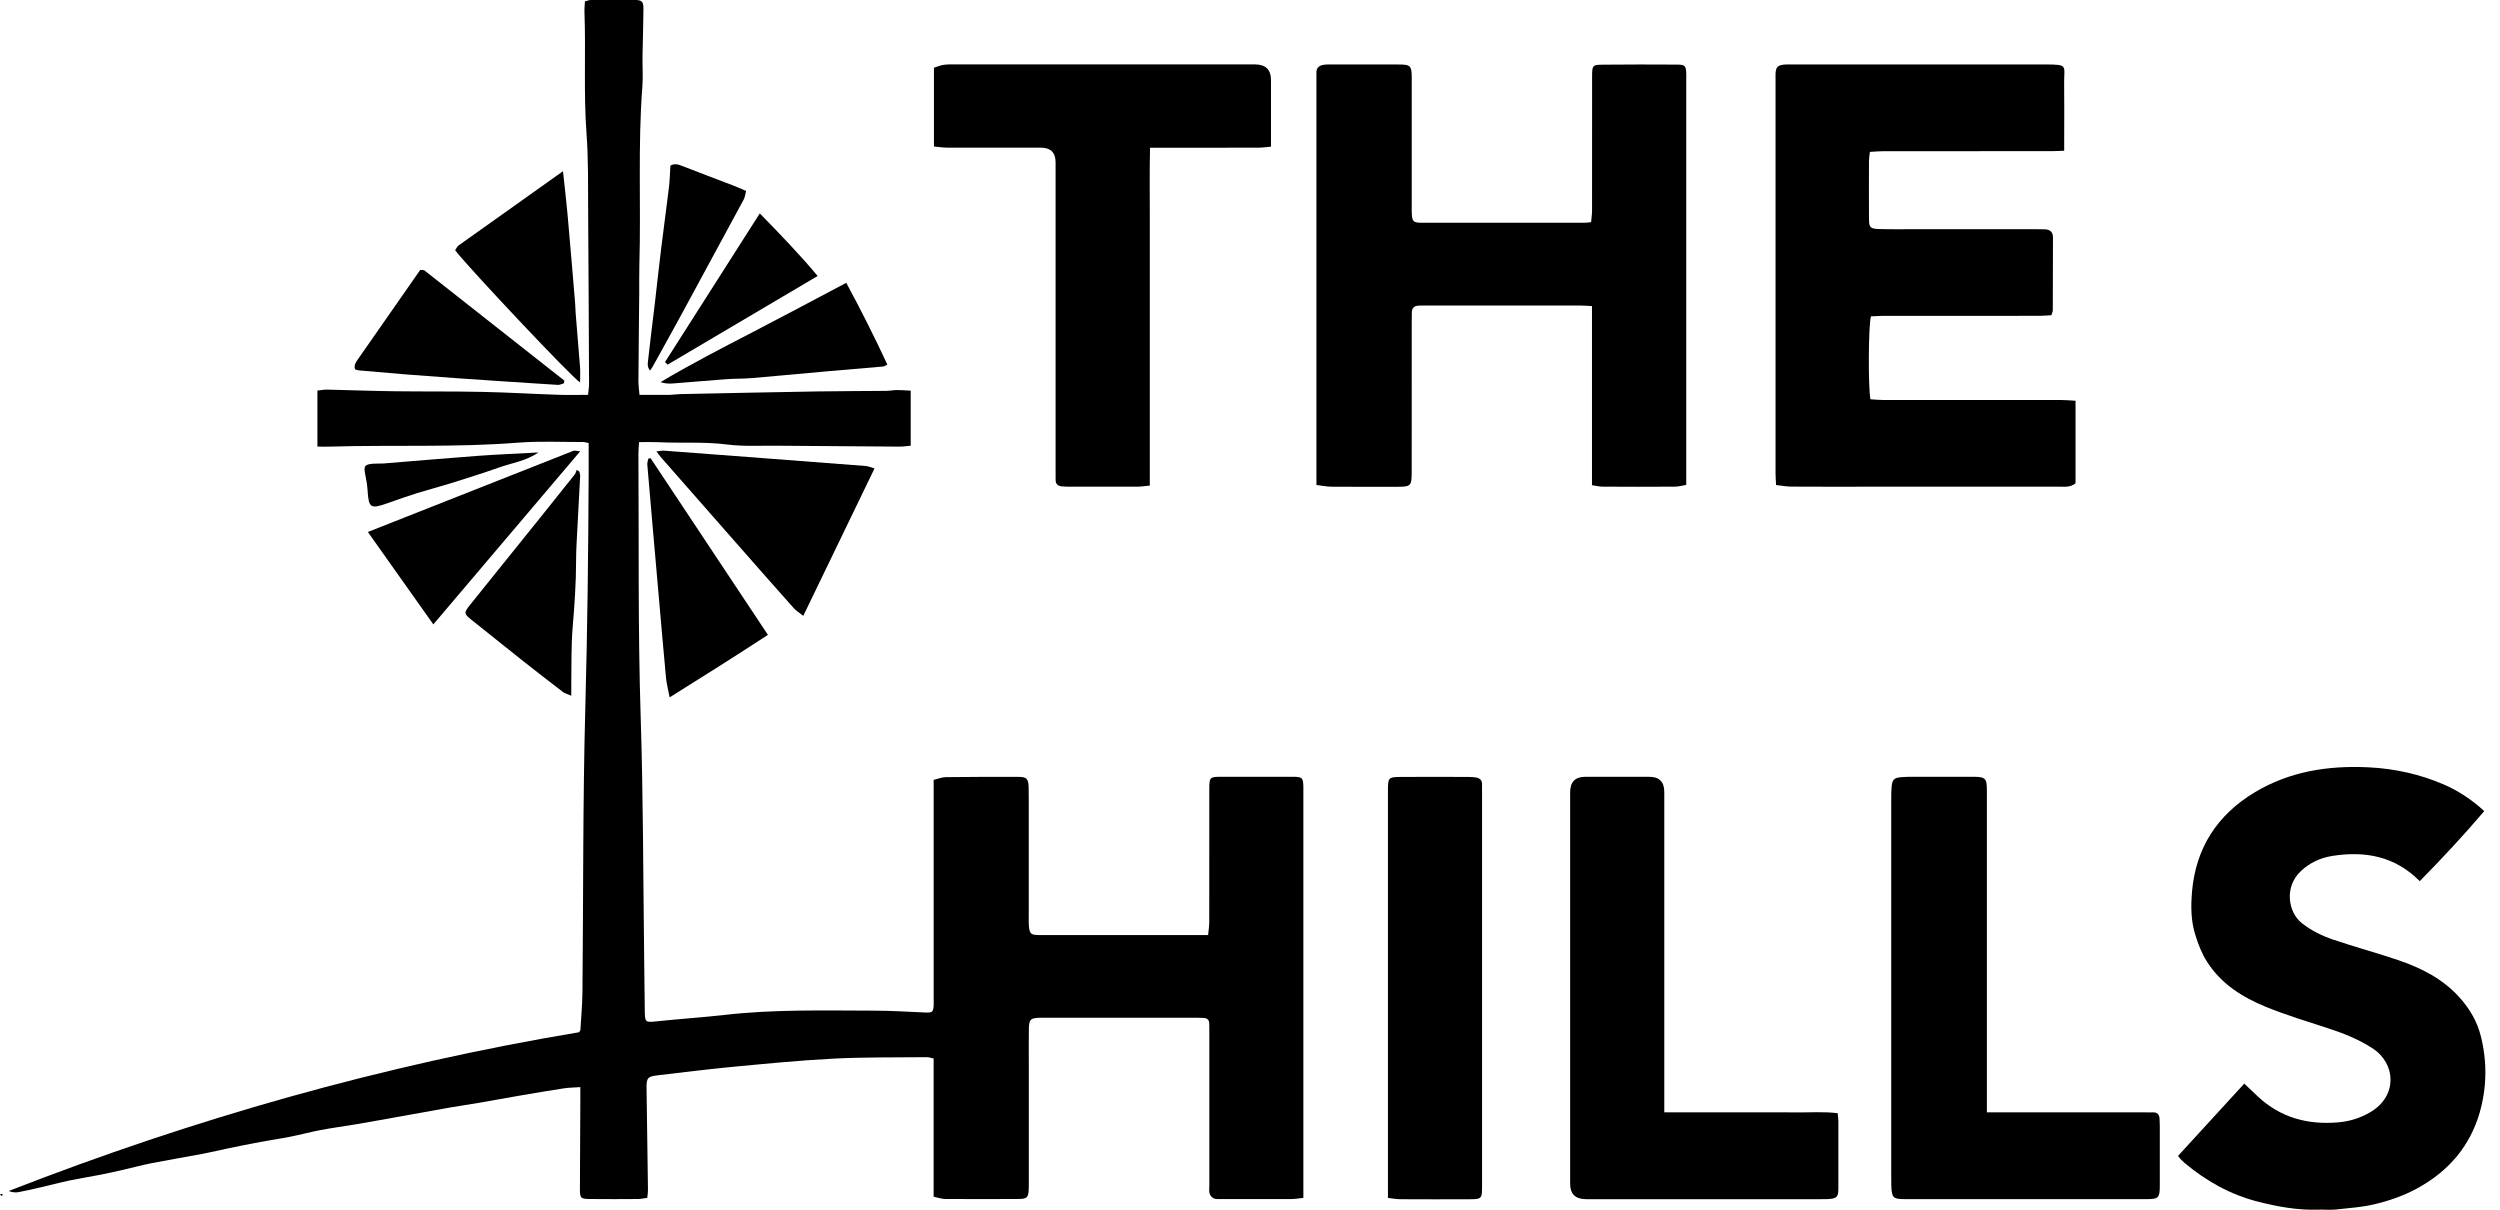 <svg width="124" height="60" viewBox="0 0 124 60" fill="none" xmlns="http://www.w3.org/2000/svg">
<g clip-path="url(#clip0_8919_5005)">
<path d="M46.306 38.683C46.521 38.632 46.711 38.551 46.902 38.547C48.117 38.532 49.33 38.528 50.545 38.534C50.917 38.534 51.007 38.641 51.02 39.028C51.033 39.463 51.024 39.898 51.026 40.333C51.026 42.056 51.026 43.779 51.026 45.502C51.026 45.652 51.02 45.803 51.035 45.954C51.071 46.309 51.14 46.374 51.514 46.378C52.003 46.384 52.492 46.378 52.982 46.378C55.091 46.378 57.199 46.378 59.308 46.378C59.492 46.378 59.675 46.378 59.922 46.378C59.943 46.148 59.979 45.941 59.979 45.734C59.983 43.643 59.981 41.552 59.981 39.461C59.981 39.343 59.981 39.226 59.981 39.109C59.985 38.561 60.01 38.532 60.546 38.528C61.154 38.524 61.761 38.528 62.369 38.528C62.959 38.528 63.55 38.524 64.141 38.528C64.594 38.534 64.634 38.578 64.647 39.011C64.647 39.078 64.647 39.145 64.647 39.212C64.647 45.736 64.647 52.261 64.647 58.785V59.414C64.406 59.44 64.227 59.473 64.048 59.473C62.883 59.477 61.719 59.475 60.557 59.473C60.439 59.473 60.308 59.486 60.209 59.442C60.118 59.402 60.025 59.3 59.998 59.205C59.96 59.082 59.983 58.94 59.983 58.806C59.983 56.263 59.983 53.72 59.983 51.177C59.983 51.044 59.983 50.91 59.979 50.776C59.979 50.594 59.884 50.498 59.702 50.489C59.584 50.483 59.466 50.479 59.348 50.479C56.8 50.479 54.254 50.479 51.706 50.479C51.689 50.479 51.672 50.479 51.655 50.479C51.1 50.487 51.037 50.542 51.031 51.079C51.022 51.681 51.029 52.284 51.029 52.886C51.029 54.776 51.029 56.667 51.029 58.557C51.029 58.691 51.033 58.825 51.026 58.959C51.007 59.396 50.955 59.465 50.524 59.469C49.309 59.477 48.094 59.477 46.881 59.469C46.704 59.469 46.527 59.402 46.308 59.356V52.501C46.166 52.472 46.071 52.436 45.976 52.436C44.426 52.453 42.871 52.43 41.323 52.509C39.608 52.597 37.899 52.769 36.189 52.93C34.999 53.043 33.813 53.197 32.626 53.335C32.126 53.392 32.063 53.459 32.069 53.971C32.09 55.659 32.115 57.348 32.139 59.036C32.139 59.149 32.12 59.262 32.105 59.412C31.945 59.433 31.799 59.469 31.651 59.471C30.858 59.477 30.065 59.479 29.272 59.471C28.793 59.467 28.761 59.429 28.764 58.944C28.768 57.472 28.778 56 28.785 54.527C28.785 54.348 28.785 54.166 28.785 53.921C28.477 53.942 28.213 53.944 27.956 53.984C27.228 54.094 26.502 54.22 25.776 54.343C25.099 54.461 24.424 54.586 23.749 54.701C23.237 54.789 22.722 54.862 22.209 54.952C21.068 55.153 19.927 55.362 18.786 55.567C18.406 55.636 18.026 55.705 17.645 55.767C17.065 55.864 16.482 55.941 15.906 56.05C15.398 56.146 14.898 56.282 14.392 56.382C13.9 56.481 13.403 56.55 12.909 56.642C12.384 56.74 11.859 56.846 11.333 56.955C10.924 57.039 10.517 57.139 10.108 57.219C9.251 57.38 8.389 57.524 7.534 57.691C7.024 57.792 6.522 57.93 6.013 58.045C5.636 58.13 5.258 58.212 4.881 58.285C4.404 58.379 3.923 58.453 3.446 58.553C2.988 58.649 2.539 58.773 2.083 58.877C1.693 58.967 1.303 59.059 0.909 59.132C0.757 59.159 0.594 59.136 0.43 59.074C9.595 55.496 19.003 52.817 28.719 51.2C28.744 51.156 28.787 51.117 28.789 51.073C28.827 50.439 28.884 49.808 28.89 49.174C28.936 44.492 28.905 39.808 29.031 35.128C29.137 31.234 29.181 27.342 29.198 23.448C29.198 22.965 29.198 22.482 29.198 21.976C29.09 21.955 28.995 21.922 28.901 21.924C27.837 21.928 26.77 21.872 25.713 21.955C22.602 22.202 19.486 22.06 16.373 22.152C16.174 22.158 15.974 22.152 15.744 22.152V19.371C15.913 19.354 16.077 19.32 16.24 19.325C17.352 19.35 18.461 19.392 19.573 19.406C21.024 19.425 22.473 19.406 23.924 19.438C25.184 19.463 26.443 19.54 27.703 19.582C28.171 19.599 28.641 19.584 29.166 19.584C29.185 19.387 29.219 19.212 29.217 19.036C29.204 16.225 29.194 13.415 29.173 10.606C29.162 9.287 29.19 7.961 29.093 6.646C28.941 4.626 29.063 2.604 28.989 0.583C28.983 0.42 29.004 0.255 29.012 0.069C29.128 0.04 29.223 -0.002 29.316 -0.002C30.025 -0.008 30.734 -0.015 31.442 -0.004C31.856 0.002 31.917 0.063 31.915 0.468C31.909 1.236 31.881 2.005 31.869 2.773C31.86 3.275 31.9 3.779 31.862 4.279C31.634 7.231 31.799 10.19 31.712 13.145C31.7 13.597 31.71 14.049 31.706 14.5C31.694 15.972 31.674 17.442 31.666 18.915C31.666 19.124 31.698 19.335 31.719 19.586C32.238 19.586 32.706 19.59 33.174 19.586C33.36 19.584 33.543 19.552 33.729 19.548C36.003 19.502 38.277 19.452 40.551 19.415C41.682 19.396 42.81 19.4 43.941 19.387C44.126 19.387 44.31 19.348 44.493 19.346C44.706 19.346 44.92 19.364 45.171 19.377V22.108C44.97 22.125 44.791 22.152 44.612 22.152C42.589 22.139 40.564 22.127 38.541 22.108C37.714 22.099 36.881 22.152 36.064 22.047C34.919 21.901 33.776 21.991 32.634 21.932C32.337 21.918 32.037 21.93 31.696 21.93C31.683 22.162 31.664 22.342 31.666 22.52C31.694 26.867 31.639 31.219 31.778 35.565C31.902 39.442 31.9 43.317 31.947 47.192C31.957 48.145 31.972 49.099 31.98 50.05C31.987 50.736 31.98 50.719 32.651 50.65C33.74 50.535 34.832 50.466 35.921 50.341C38.374 50.061 40.836 50.123 43.295 50.128C44.171 50.128 45.046 50.184 45.922 50.222C46.24 50.234 46.293 50.194 46.31 49.86C46.316 49.726 46.31 49.592 46.31 49.458C46.31 46.079 46.31 42.7 46.31 39.32C46.31 39.122 46.31 38.923 46.31 38.676L46.306 38.683Z" fill="black"/>
<path d="M78.962 15.182C78.705 15.169 78.521 15.153 78.34 15.153C75.794 15.153 73.248 15.153 70.701 15.153C70.583 15.153 70.465 15.153 70.347 15.161C70.149 15.171 70.035 15.276 70.028 15.477C70.022 15.627 70.022 15.778 70.022 15.928C70.022 18.404 70.022 20.878 70.02 23.354C70.02 24.128 69.999 24.145 69.223 24.145C68.16 24.145 67.099 24.149 66.035 24.14C65.808 24.14 65.578 24.088 65.295 24.055V23.463C65.295 16.941 65.295 10.418 65.295 3.896C65.295 3.812 65.301 3.728 65.295 3.645C65.274 3.371 65.421 3.245 65.673 3.21C65.772 3.195 65.875 3.199 65.976 3.199C67.107 3.199 68.236 3.197 69.366 3.199C69.965 3.199 70.022 3.26 70.022 3.871C70.022 5.979 70.022 8.084 70.022 10.192C70.022 10.326 70.018 10.46 70.024 10.594C70.045 10.987 70.105 11.048 70.516 11.048C73.214 11.05 75.912 11.048 78.61 11.048C78.692 11.048 78.774 11.031 78.918 11.018C78.934 10.826 78.966 10.633 78.966 10.443C78.97 8.302 78.968 6.163 78.968 4.021C78.968 3.938 78.968 3.854 78.968 3.77C78.972 3.248 78.989 3.212 79.493 3.208C80.725 3.195 81.955 3.197 83.187 3.204C83.573 3.204 83.624 3.268 83.638 3.641C83.643 3.741 83.638 3.841 83.638 3.942C83.638 10.431 83.638 16.92 83.638 23.409C83.638 23.607 83.638 23.806 83.638 24.05C83.43 24.084 83.255 24.138 83.077 24.138C81.879 24.147 80.683 24.145 79.485 24.138C79.325 24.138 79.162 24.094 78.962 24.065V15.182Z" fill="black"/>
<path d="M102.947 19.881V23.971C102.694 24.182 102.401 24.14 102.122 24.14C98.901 24.143 95.68 24.14 92.457 24.14C91.259 24.14 90.063 24.145 88.865 24.136C88.618 24.136 88.373 24.088 88.093 24.057C88.082 23.825 88.067 23.645 88.067 23.465C88.067 16.943 88.067 10.418 88.067 3.896C88.067 3.812 88.065 3.729 88.067 3.645C88.086 3.331 88.171 3.239 88.489 3.204C88.605 3.191 88.725 3.197 88.844 3.197C93.043 3.197 97.243 3.197 101.443 3.197C102.608 3.197 102.371 3.254 102.382 4.115C102.395 5.052 102.384 5.989 102.384 6.926V7.476C102.15 7.484 101.954 7.497 101.758 7.497C98.975 7.497 96.191 7.497 93.408 7.499C93.195 7.499 92.98 7.522 92.746 7.534C92.727 7.71 92.704 7.84 92.702 7.969C92.698 8.923 92.695 9.877 92.702 10.83C92.704 11.29 92.754 11.349 93.227 11.361C93.835 11.378 94.442 11.368 95.047 11.368C97.02 11.368 98.994 11.368 100.966 11.368C101.118 11.368 101.27 11.37 101.422 11.374C101.688 11.38 101.829 11.516 101.827 11.78C101.827 12.984 101.823 14.189 101.819 15.391C101.819 15.454 101.785 15.517 101.751 15.634C101.563 15.644 101.367 15.665 101.173 15.665C98.576 15.667 95.978 15.665 93.381 15.667C93.183 15.667 92.984 15.684 92.799 15.692C92.672 16.115 92.655 19.247 92.776 19.805C92.974 19.816 93.187 19.839 93.4 19.839C96.351 19.841 99.302 19.839 102.255 19.841C102.471 19.841 102.684 19.864 102.941 19.877L102.947 19.881Z" fill="black"/>
<path d="M108.031 57.332C109.122 56.142 110.215 54.95 111.316 53.747C111.567 53.984 111.778 54.188 111.993 54.389C113.117 55.437 114.461 55.799 115.975 55.669C116.56 55.619 117.091 55.447 117.587 55.153C118.92 54.354 118.846 52.76 117.678 51.997C116.988 51.547 116.243 51.255 115.471 51.002C114.438 50.663 113.391 50.351 112.387 49.939C111.223 49.462 110.174 48.808 109.47 47.704C109.198 47.277 109.031 46.834 108.883 46.355C108.664 45.646 108.664 44.933 108.725 44.22C108.913 42.062 109.972 40.418 111.835 39.299C113.571 38.256 115.488 37.961 117.484 38.059C118.766 38.122 120.006 38.396 121.184 38.898C121.915 39.209 122.584 39.649 123.219 40.23C122.196 41.434 121.129 42.578 120.019 43.706C118.789 42.461 117.298 42.2 115.686 42.453C115.098 42.545 114.545 42.796 114.094 43.235C113.298 44.009 113.486 45.255 114.184 45.799C114.651 46.163 115.172 46.418 115.718 46.602C116.79 46.966 117.886 47.261 118.958 47.624C120.118 48.02 121.194 48.567 122.023 49.508C122.515 50.065 122.871 50.679 123.052 51.405C123.367 52.67 123.346 53.94 122.996 55.171C122.51 56.869 121.422 58.124 119.846 58.969C119.194 59.318 118.502 59.557 117.796 59.726C117.163 59.879 116.503 59.92 115.853 59.992C115.57 60.021 115.279 59.989 114.992 59.998C113.976 60.033 112.995 59.856 112.012 59.607C110.622 59.255 109.426 58.58 108.343 57.672C108.28 57.618 108.221 57.557 108.162 57.499C108.128 57.465 108.101 57.426 108.031 57.338V57.332Z" fill="black"/>
<path d="M57.027 24.086C56.772 24.109 56.593 24.139 56.411 24.139C55.281 24.143 54.152 24.141 53.022 24.139C52.904 24.139 52.785 24.136 52.667 24.124C52.473 24.105 52.357 24.011 52.359 23.802C52.359 23.651 52.357 23.501 52.357 23.35C52.357 18.25 52.357 13.152 52.357 8.051C52.357 7.569 52.115 7.327 51.632 7.325C50.081 7.325 48.529 7.325 46.978 7.323C46.765 7.323 46.554 7.288 46.324 7.267V3.359C46.48 3.31 46.645 3.237 46.818 3.214C47.033 3.185 47.255 3.195 47.474 3.195C52.397 3.195 57.321 3.195 62.244 3.195C62.774 3.195 63.04 3.453 63.041 3.969C63.041 4.873 63.041 5.776 63.041 6.677C63.041 6.859 63.041 7.041 63.041 7.273C62.801 7.294 62.607 7.325 62.413 7.325C60.846 7.33 59.276 7.328 57.709 7.328C57.511 7.328 57.312 7.328 57.042 7.328C57.013 8.486 57.032 9.584 57.03 10.682C57.025 11.803 57.03 12.921 57.03 14.042V24.086H57.027Z" fill="black"/>
<path d="M98.545 55.173C98.787 55.173 98.969 55.173 99.15 55.173C101.561 55.173 103.972 55.173 106.386 55.173C106.521 55.173 106.656 55.178 106.791 55.173C107.002 55.169 107.099 55.282 107.113 55.477C107.122 55.594 107.126 55.711 107.126 55.828C107.126 56.832 107.13 57.836 107.126 58.839C107.122 59.41 107.059 59.477 106.485 59.477C102.487 59.479 98.492 59.479 94.495 59.477C93.894 59.477 93.832 59.412 93.809 58.814C93.803 58.664 93.805 58.513 93.805 58.362C93.805 52.125 93.805 45.887 93.805 39.649C93.805 39.448 93.805 39.247 93.822 39.046C93.856 38.666 93.938 38.576 94.313 38.547C94.615 38.524 94.921 38.528 95.223 38.528C96.1 38.528 96.975 38.524 97.853 38.528C98.482 38.53 98.549 38.597 98.549 39.218C98.549 44.285 98.549 49.352 98.549 54.421C98.549 54.651 98.549 54.881 98.549 55.171L98.545 55.173Z" fill="black"/>
<path d="M82.549 55.173C83.323 55.173 84.028 55.173 84.734 55.173H86.912C87.62 55.173 88.329 55.165 89.038 55.175C89.738 55.186 90.443 55.127 91.149 55.215C91.164 55.393 91.183 55.506 91.183 55.621C91.185 56.725 91.187 57.829 91.183 58.933C91.183 59.377 91.109 59.448 90.66 59.475C90.542 59.481 90.424 59.479 90.305 59.479C86.426 59.479 82.547 59.479 78.668 59.479C78.143 59.479 77.88 59.224 77.879 58.714C77.879 52.239 77.879 45.767 77.879 39.293C77.879 38.786 78.128 38.531 78.626 38.53C79.689 38.53 80.752 38.53 81.813 38.53C82.304 38.53 82.549 38.781 82.549 39.285C82.549 44.354 82.549 49.421 82.549 54.49C82.549 54.688 82.549 54.887 82.549 55.173Z" fill="black"/>
<path d="M68.842 59.412C68.842 59.184 68.842 59.002 68.842 58.823C68.842 52.288 68.842 45.751 68.842 39.216C68.842 38.563 68.857 38.54 69.513 38.536C70.624 38.528 71.738 38.534 72.85 38.536C72.951 38.536 73.052 38.547 73.151 38.555C73.386 38.576 73.529 38.683 73.51 38.94C73.504 39.04 73.51 39.141 73.51 39.241C73.51 45.759 73.51 52.279 73.51 58.798C73.51 59.479 73.51 59.483 72.801 59.483C71.69 59.486 70.576 59.488 69.464 59.481C69.27 59.481 69.074 59.442 68.84 59.417L68.842 59.412Z" fill="black"/>
<path d="M32.559 22.39C32.734 22.371 32.831 22.346 32.923 22.352C36.263 22.604 39.602 22.854 42.941 23.114C43.07 23.124 43.194 23.183 43.376 23.235C42.199 25.671 41.036 28.076 39.842 30.546C39.661 30.401 39.492 30.301 39.368 30.161C38.463 29.149 37.569 28.128 36.672 27.11C35.37 25.629 34.069 24.147 32.77 22.666C32.717 22.606 32.67 22.537 32.559 22.39Z" fill="black"/>
<path d="M32.267 22.723C34.199 25.631 36.131 28.54 38.089 31.489C36.49 32.535 34.902 33.534 33.214 34.59C33.138 34.187 33.06 33.902 33.033 33.611C32.902 32.217 32.784 30.822 32.661 29.427C32.56 28.264 32.457 27.102 32.355 25.937C32.271 24.973 32.185 24.011 32.107 23.047C32.098 22.948 32.138 22.846 32.157 22.748C32.193 22.739 32.229 22.731 32.267 22.723Z" fill="black"/>
<path d="M21.492 30.968C20.396 29.421 19.347 27.94 18.246 26.386C21.693 25.023 25.066 23.689 28.443 22.359C28.509 22.334 28.597 22.369 28.776 22.386C26.327 25.272 23.933 28.093 21.495 30.968H21.492Z" fill="black"/>
<path d="M28.338 34.509C28.135 34.421 28.015 34.392 27.926 34.325C27.266 33.821 26.61 33.312 25.958 32.798C25.102 32.12 24.25 31.439 23.398 30.755C23.005 30.441 22.999 30.397 23.317 29.998C24.475 28.553 25.64 27.112 26.8 25.669C27.372 24.958 27.941 24.245 28.509 23.53C28.557 23.469 28.572 23.381 28.604 23.306C28.648 23.333 28.69 23.36 28.734 23.388C28.749 23.461 28.781 23.536 28.776 23.609C28.728 24.559 28.673 25.508 28.625 26.458C28.601 26.907 28.574 27.359 28.574 27.808C28.574 28.927 28.494 30.042 28.401 31.156C28.327 32.053 28.352 32.959 28.336 33.862C28.331 34.042 28.336 34.22 28.336 34.507L28.338 34.509Z" fill="black"/>
<path d="M22.576 12.411C22.629 12.334 22.669 12.229 22.745 12.175C24.441 10.964 26.139 9.759 27.924 8.492C28.006 9.27 28.09 9.956 28.151 10.642C28.282 12.104 28.403 13.565 28.525 15.025C28.54 15.192 28.538 15.36 28.552 15.525C28.624 16.422 28.702 17.317 28.77 18.214C28.789 18.459 28.772 18.708 28.772 18.969C28.457 18.818 23.258 13.302 22.574 12.413L22.576 12.411Z" fill="black"/>
<path d="M27.976 19.009C27.873 19.038 27.767 19.097 27.666 19.09C26.074 18.99 24.479 18.886 22.886 18.775C21.981 18.712 21.076 18.645 20.171 18.574C19.387 18.511 18.602 18.442 17.817 18.373C17.752 18.367 17.691 18.342 17.615 18.325C17.541 18.118 17.644 17.978 17.752 17.821C18.785 16.347 19.811 14.87 20.842 13.39C20.922 13.398 21.007 13.379 21.051 13.413C23.367 15.232 25.679 17.056 27.991 18.877C27.987 18.921 27.98 18.963 27.976 19.007V19.009Z" fill="black"/>
<path d="M44.013 18.084C43.891 18.141 43.849 18.177 43.805 18.179C42.902 18.258 41.997 18.329 41.094 18.411C39.824 18.524 38.554 18.647 37.282 18.754C36.862 18.789 36.441 18.777 36.021 18.808C35.133 18.873 34.247 18.954 33.359 19.021C33.167 19.036 32.973 19.023 32.762 18.954C34.261 18.061 35.793 17.271 37.327 16.478C38.868 15.68 40.4 14.86 41.974 14.028C42.712 15.389 43.379 16.723 44.013 18.084Z" fill="black"/>
<path d="M32.244 18.381C32.075 18.183 32.136 17.971 32.155 17.788C32.248 16.907 32.364 16.031 32.468 15.153C32.579 14.207 32.678 13.262 32.795 12.319C32.917 11.313 33.058 10.309 33.178 9.304C33.223 8.942 33.229 8.574 33.252 8.214C33.476 8.091 33.653 8.16 33.845 8.235C34.678 8.561 35.516 8.875 36.351 9.195C36.551 9.272 36.748 9.362 37.007 9.471C36.969 9.607 36.956 9.77 36.885 9.902C35.868 11.79 34.845 13.676 33.82 15.562C33.339 16.445 32.849 17.325 32.362 18.204C32.333 18.258 32.29 18.308 32.242 18.381H32.244Z" fill="black"/>
<path d="M32.984 17.959C34.541 15.519 36.096 13.076 37.686 10.584C38.697 11.623 39.646 12.599 40.555 13.689C38.03 15.18 35.571 16.633 33.111 18.087C33.069 18.045 33.029 18.001 32.986 17.959H32.984Z" fill="black"/>
<path d="M26.71 22.442C26.096 22.865 25.392 22.961 24.744 23.191C23.961 23.467 23.168 23.716 22.375 23.965C21.82 24.138 21.255 24.283 20.698 24.456C20.206 24.611 19.721 24.78 19.236 24.954C18.378 25.259 18.285 25.201 18.232 24.324C18.215 24.059 18.169 23.795 18.116 23.534C18.032 23.112 18.082 23.034 18.521 22.999C18.69 22.986 18.859 23.001 19.027 22.988C20.586 22.863 22.145 22.725 23.704 22.61C24.693 22.537 25.683 22.499 26.712 22.442H26.71Z" fill="black"/>
<path d="M0.143 59.264C0.122 59.283 0.095 59.318 0.084 59.314C0.053 59.301 0.027 59.272 0 59.249C0.025 59.237 0.051 59.214 0.076 59.214C0.097 59.214 0.118 59.243 0.143 59.264Z" fill="black"/>
</g>
<defs>
<clipPath id="clip0_8919_5005">
<rect width="123.273" height="60" fill="white"/>
</clipPath>
</defs>
</svg>
